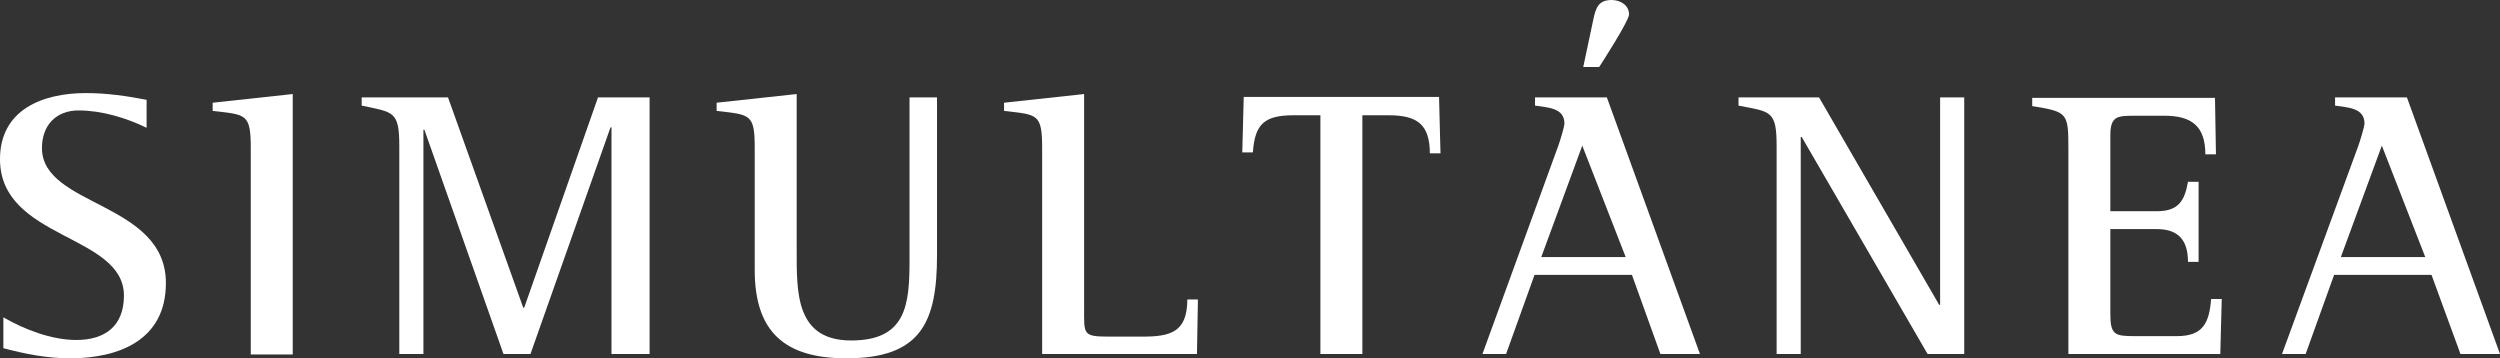 <svg xmlns="http://www.w3.org/2000/svg" xmlns:xlink="http://www.w3.org/1999/xlink" id="Capa_1" x="0px" y="0px" viewBox="0 0 518.4 74.3" style="enable-background:new 0 0 518.4 74.3;" xml:space="preserve"><rect x="0" y="0" width="518.4" height="74.3" fill="#333333" stroke="none"/><style type="text/css">	.Sombra_x0020_paralela{fill:none;}	.Esquinas_x0020_redondeadas_x0020_2_x0020_pt_x002E_{fill:#FFFFFF;stroke:#1D1D1B;stroke-miterlimit:10;}	.Reflejo_x0020_vivo_x0020_X{fill:none;}	.Bisel_x0020_suave{fill:url(#SVGID_1_);}	.Atardecer{fill:#FFFFFF;}	.Follaje_GS{fill:#FFDD00;}	.Pompadour_GS{fill-rule:evenodd;clip-rule:evenodd;fill:#51AEE2;}	.st0{fill:#FFFFFF;}</style><linearGradient id="SVGID_1_" gradientUnits="userSpaceOnUse" x1="-161.709" y1="-260.432" x2="-161.002" y2="-259.724">	<stop offset="0" style="stop-color:#E6E6EB"></stop>	<stop offset="0.175" style="stop-color:#E2E2E7"></stop>	<stop offset="0.355" style="stop-color:#D6D6DB"></stop>	<stop offset="0.537" style="stop-color:#C2C3C6"></stop>	<stop offset="0.72" style="stop-color:#A5A7A9"></stop>	<stop offset="0.903" style="stop-color:#818485"></stop>	<stop offset="1" style="stop-color:#6B6E6E"></stop></linearGradient><g>	<g>		<g>			<g>				<g>					<path class="st0" d="M14.5,74.3c-4.7,0-9.3-0.9-13.8-2.1v-6.4c4.3,2.5,10,4.7,15.1,4.7c6,0,9.9-2.9,9.9-9.2      C25.7,48.5,0,49.7,0,33c0-10.3,8.9-13.7,17.8-13.7c4.3,0,8.5,0.6,12.6,1.4v5.8c-4.3-2.1-9.4-3.6-14.1-3.6S8.7,26,8.7,30.7      c0,12.2,25.7,11.1,25.7,28C34.4,70.5,24.7,74.3,14.5,74.3z"></path>					<path class="st0" d="M52,73.4V30.7c0-7.2-1-6.9-7.9-7.7v-1.7l16.6-1.8v54H52z"></path>					<path class="st0" d="M126.8,73.4v-47h-0.2l-16.6,47h-5.6L88,26.9h-0.2v46.5h-5V30.3c0-7.3-1.2-7-7.8-8.4v-1.7h17.9l15.6,43.6      h0.2l15.3-43.6h10.7v53.2H126.8z"></path>					<path class="st0" d="M175.5,74.3c-12.8,0-19-5.5-19-18.3V30.7c0-7.1-0.9-6.9-7.9-7.7v-1.7l16.6-1.8V52      c0,8.7-0.2,18.6,11.3,18.6c11.5,0,12.1-7.5,12.1-16.8V20.2h5.7v32.7C194.3,66.8,191,74.3,175.5,74.3z"></path>					<path class="st0" d="M248.2,73.4h-32.1V30.7c0-7.2-1-6.9-7.9-7.7v-1.7l16.6-1.8v44.4c0,5.5-0.3,5.9,5.3,5.9h6.8      c5.8,0,9.3-0.9,9.3-7.7h2.2L248.2,73.4z"></path>					<path class="st0" d="M296.5,31.9c0-6.2-2.7-8-8.6-8h-5.4v49.5h-8.7V23.9h-5.5c-6,0-8.1,1.7-8.5,7.7h-2.2l0.3-11.5h40.5      l0.3,11.7H296.5z"></path>					<path class="st0" d="M344.3,73.4L338.4,57h-20.2l-5.9,16.4h-4.9l15.7-43.1c0.3-0.8,1.3-4,1.3-4.7c0-3.3-3.6-3.3-6.1-3.7v-1.7      h14.9l19.3,53.2H344.3z M328.1,30.2l-8.5,23.1h17.5L328.1,30.2z M331.6,13.9h-3.3l2.1-9.9c0.5-2.3,1-4,3.8-4c1.7,0,3.6,1,3.6,3      C337.8,4.3,332,13.3,331.6,13.9z"></path>					<path class="st0" d="M399.7,73.4l-26.1-45h-0.2v45h-5V30.3c0-7.4-1.2-7.1-7.9-8.4v-1.7h16.7l24.9,43h0.2v-43h5v53.2H399.7z"></path>					<path class="st0" d="M460.4,73.4h-31.5V31c0-7.6-0.1-7.8-7.5-9v-1.7h37.9l0.2,11.7h-2.2c0-5.9-2.9-8-8.5-8h-6.2      c-3.6,0-5,0.1-5,4.1v15.7h9.6c4.5,0,5.8-2.1,6.5-6.1h2.2v16.6h-2.2c0-4.4-1.9-6.8-6.5-6.8h-9.6v17.6c0,4.3,0.9,4.6,5,4.6h8.8      c5.4,0,6.7-2.7,7.1-7.7h2.2L460.4,73.4z"></path>					<path class="st0" d="M510.2,73.4L504.2,57h-20.2l-5.9,16.4h-4.9L489,30.3c0.3-0.8,1.3-4,1.3-4.7c0-3.3-3.6-3.3-6.1-3.7v-1.7      h14.9l19.3,53.2H510.2z M493.9,30.2l-8.5,23.1h17.5L493.9,30.2z"></path>				</g>			</g>		</g>	</g></g></svg>